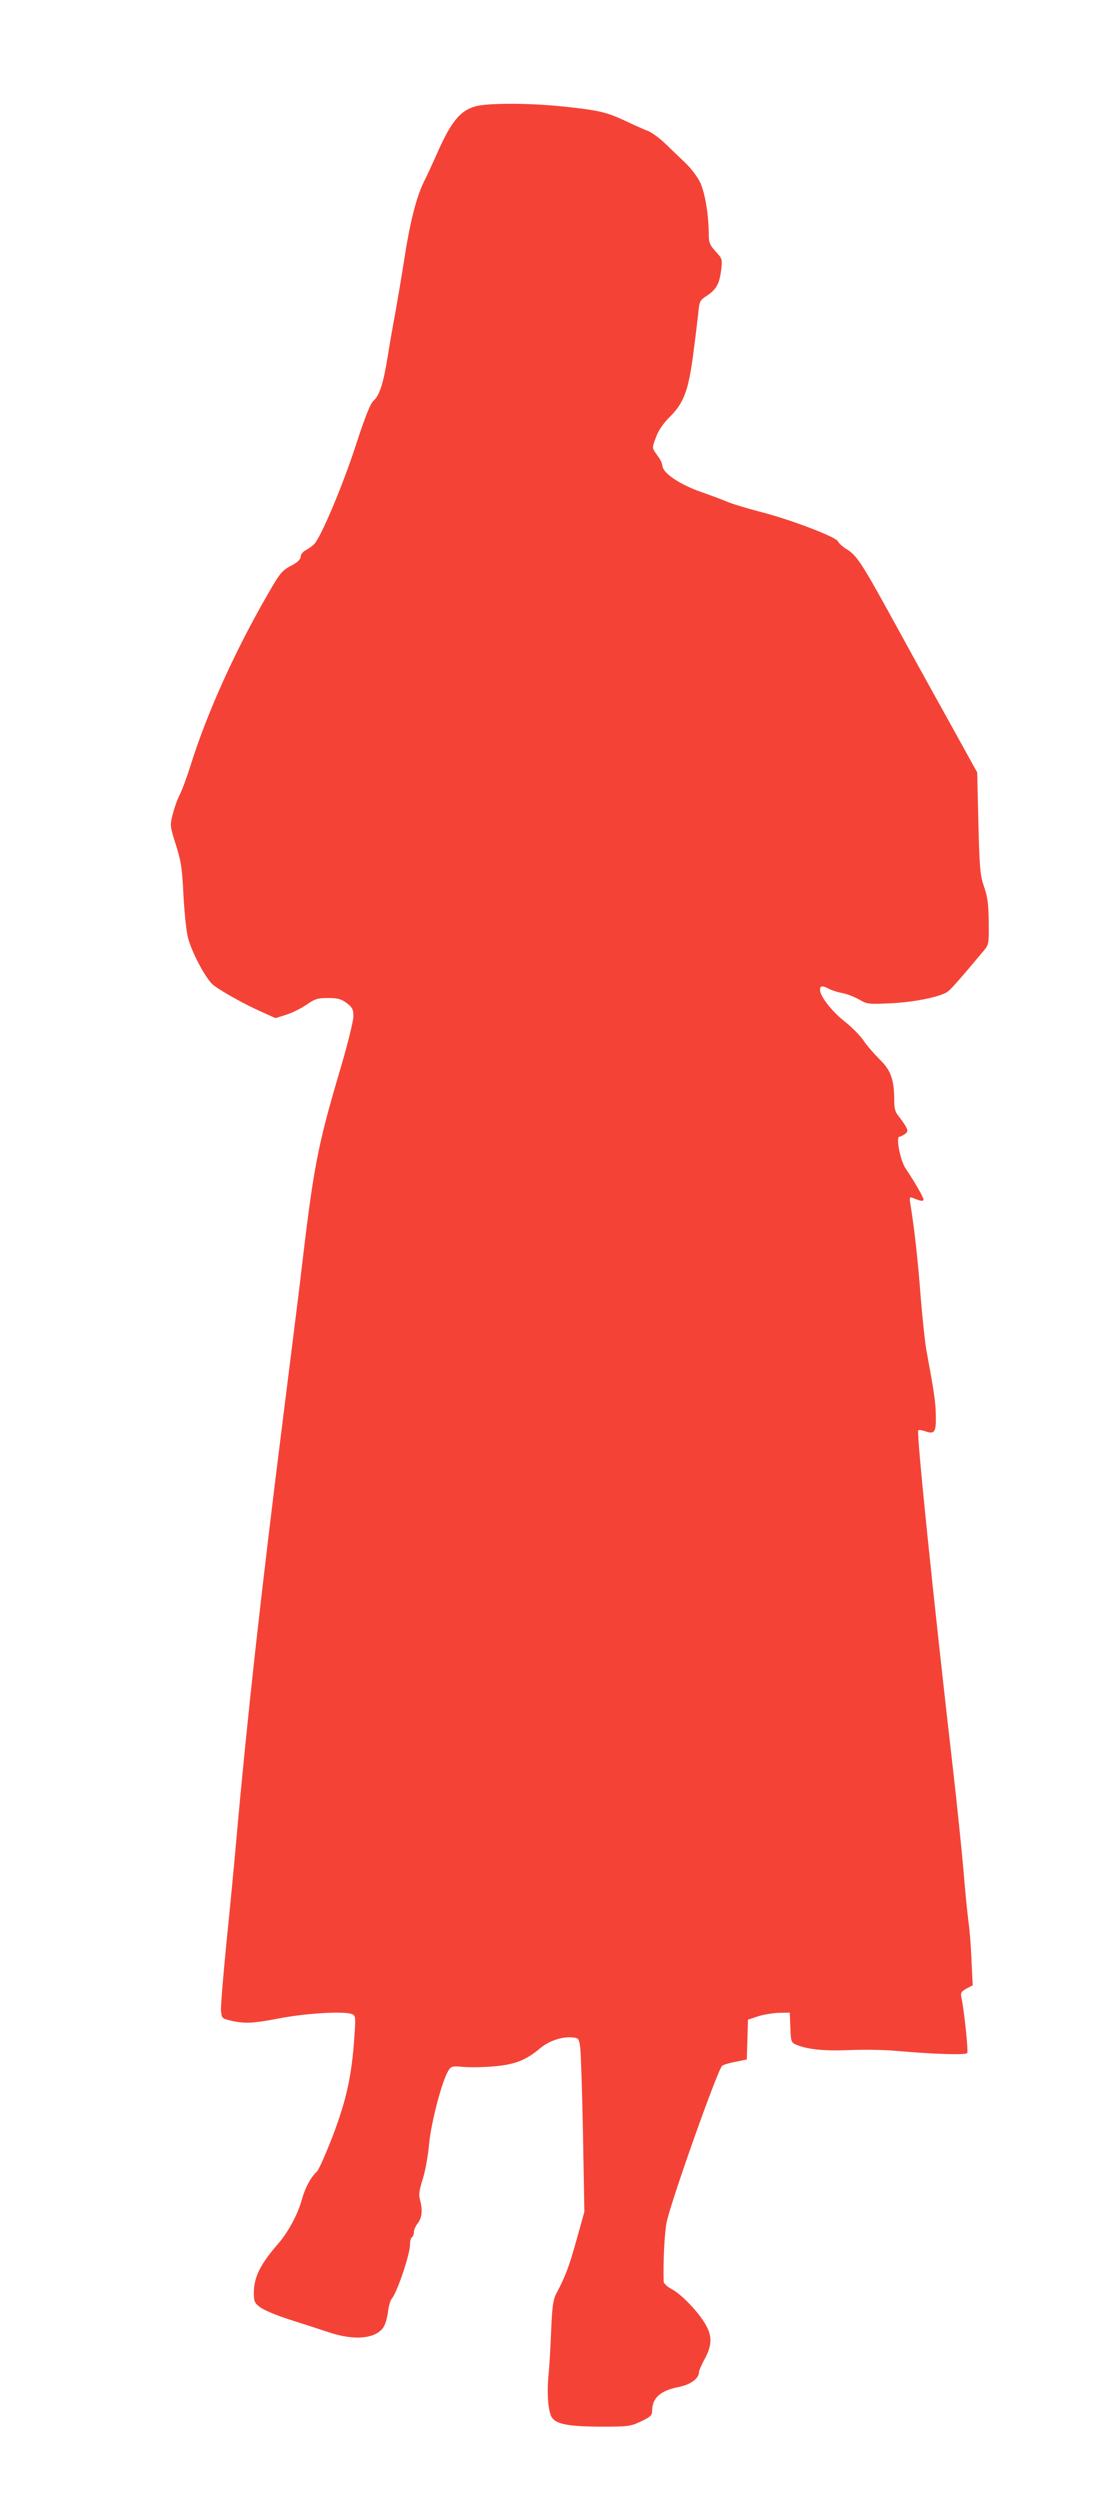 <?xml version="1.0" standalone="no"?>
<!DOCTYPE svg PUBLIC "-//W3C//DTD SVG 20010904//EN"
 "http://www.w3.org/TR/2001/REC-SVG-20010904/DTD/svg10.dtd">
<svg version="1.0" xmlns="http://www.w3.org/2000/svg"
 width="568pt" height="1280pt" viewBox="0 0 568 1280"
 preserveAspectRatio="xMidYMid meet">
<g transform="translate(0,1280) scale(0.1,-0.1)"
fill="#f44336" stroke="none">
<path d="M2437 12256 c-79 -21 -126 -78 -196 -236 -23 -52 -55 -122 -72 -155
-37 -76 -71 -212 -98 -390 -12 -77 -33 -201 -46 -275 -14 -74 -32 -178 -40
-230 -22 -135 -41 -192 -70 -220 -19 -17 -43 -78 -94 -234 -64 -197 -173 -457
-210 -500 -9 -10 -28 -24 -43 -32 -16 -8 -28 -23 -28 -34 0 -12 -14 -27 -37
-40 -60 -31 -66 -39 -133 -155 -167 -290 -308 -601 -393 -871 -19 -61 -44
-129 -56 -152 -12 -23 -28 -68 -36 -100 -15 -58 -15 -60 16 -158 27 -85 32
-121 39 -264 6 -102 15 -186 25 -220 25 -83 94 -208 129 -235 44 -33 162 -99
246 -136 l71 -32 54 17 c29 9 76 32 104 51 44 31 58 35 111 35 51 0 67 -5 96
-26 29 -23 34 -32 34 -68 0 -22 -27 -133 -60 -246 -127 -429 -143 -514 -214
-1120 -8 -69 -49 -393 -90 -720 -109 -868 -179 -1494 -236 -2135 -11 -126 -34
-365 -51 -530 -16 -165 -29 -318 -27 -340 3 -36 6 -40 38 -48 78 -20 122 -18
257 8 139 27 337 39 377 22 17 -7 18 -15 11 -115 -13 -196 -39 -318 -109 -504
-36 -93 -73 -178 -84 -188 -31 -29 -59 -81 -77 -145 -20 -74 -70 -166 -122
-225 -90 -104 -123 -170 -123 -251 0 -43 4 -51 33 -73 19 -14 85 -42 148 -62
63 -20 153 -49 201 -65 129 -44 238 -35 280 22 10 13 21 49 25 79 3 30 12 62
20 71 27 31 93 227 93 276 0 17 4 35 10 38 5 3 10 15 10 27 0 11 9 31 20 45
22 28 25 69 11 120 -7 24 -4 49 14 105 13 40 28 123 33 183 11 112 67 324 99
374 14 22 20 23 77 18 33 -3 104 -2 157 3 105 9 163 31 236 93 46 38 112 60
164 55 33 -3 34 -5 41 -53 3 -27 10 -228 14 -445 l7 -395 -42 -150 c-39 -139
-55 -179 -104 -273 -14 -27 -19 -67 -24 -181 -3 -80 -9 -182 -13 -226 -10 -96
-3 -192 16 -222 22 -35 85 -47 249 -48 142 0 153 1 208 27 47 22 57 31 57 52
0 69 42 106 140 125 58 12 100 43 100 76 0 7 13 37 30 68 38 71 38 117 2 178
-37 64 -125 155 -173 179 -22 12 -39 28 -40 38 -3 105 5 259 16 307 28 123
259 773 283 797 6 6 36 15 68 21 l59 12 3 102 3 102 51 17 c29 9 77 17 108 18
l55 1 3 -76 c2 -68 5 -77 25 -86 56 -26 145 -35 272 -30 72 3 177 2 235 -3
201 -18 367 -23 374 -12 6 10 -15 212 -30 285 -5 23 -1 30 26 45 l32 17 -6
120 c-2 66 -9 156 -15 200 -6 44 -18 163 -26 265 -9 102 -33 340 -55 530 -99
860 -187 1717 -177 1726 3 4 21 1 38 -5 46 -16 54 -3 52 83 -1 68 -10 126 -48
331 -8 44 -21 170 -30 280 -13 175 -31 338 -52 469 -6 36 -4 39 13 32 38 -16
54 -18 54 -8 0 12 -47 93 -91 158 -28 41 -52 164 -32 164 5 0 17 6 27 13 16
12 17 17 6 38 -7 13 -24 37 -36 52 -19 22 -24 41 -24 82 0 106 -17 155 -74
210 -28 28 -66 71 -83 97 -17 25 -61 70 -97 98 -66 52 -126 129 -126 162 0 22
12 23 48 4 15 -8 46 -17 67 -21 22 -4 60 -19 84 -32 42 -25 49 -25 165 -20
114 6 234 29 283 55 18 10 53 49 188 210 30 36 30 37 29 151 -1 91 -6 130 -24
181 -20 58 -23 92 -29 325 l-6 260 -166 300 c-92 165 -216 391 -277 502 -144
262 -173 307 -221 338 -22 13 -45 33 -50 44 -14 24 -248 113 -403 152 -66 17
-141 40 -166 51 -26 11 -85 33 -131 49 -102 35 -189 92 -197 128 -5 27 -8 33
-37 73 -17 25 -17 27 3 80 13 35 37 70 69 102 72 71 96 133 120 311 11 83 23
181 27 218 6 66 8 69 46 94 48 32 63 61 72 133 6 53 5 56 -29 93 -31 34 -35
44 -35 95 -1 96 -19 202 -43 256 -13 28 -47 74 -76 101 -29 28 -76 73 -104
100 -29 28 -68 56 -87 64 -19 7 -71 30 -115 51 -97 46 -140 56 -324 75 -173
18 -378 18 -444 1z"/>
</g>
</svg>
